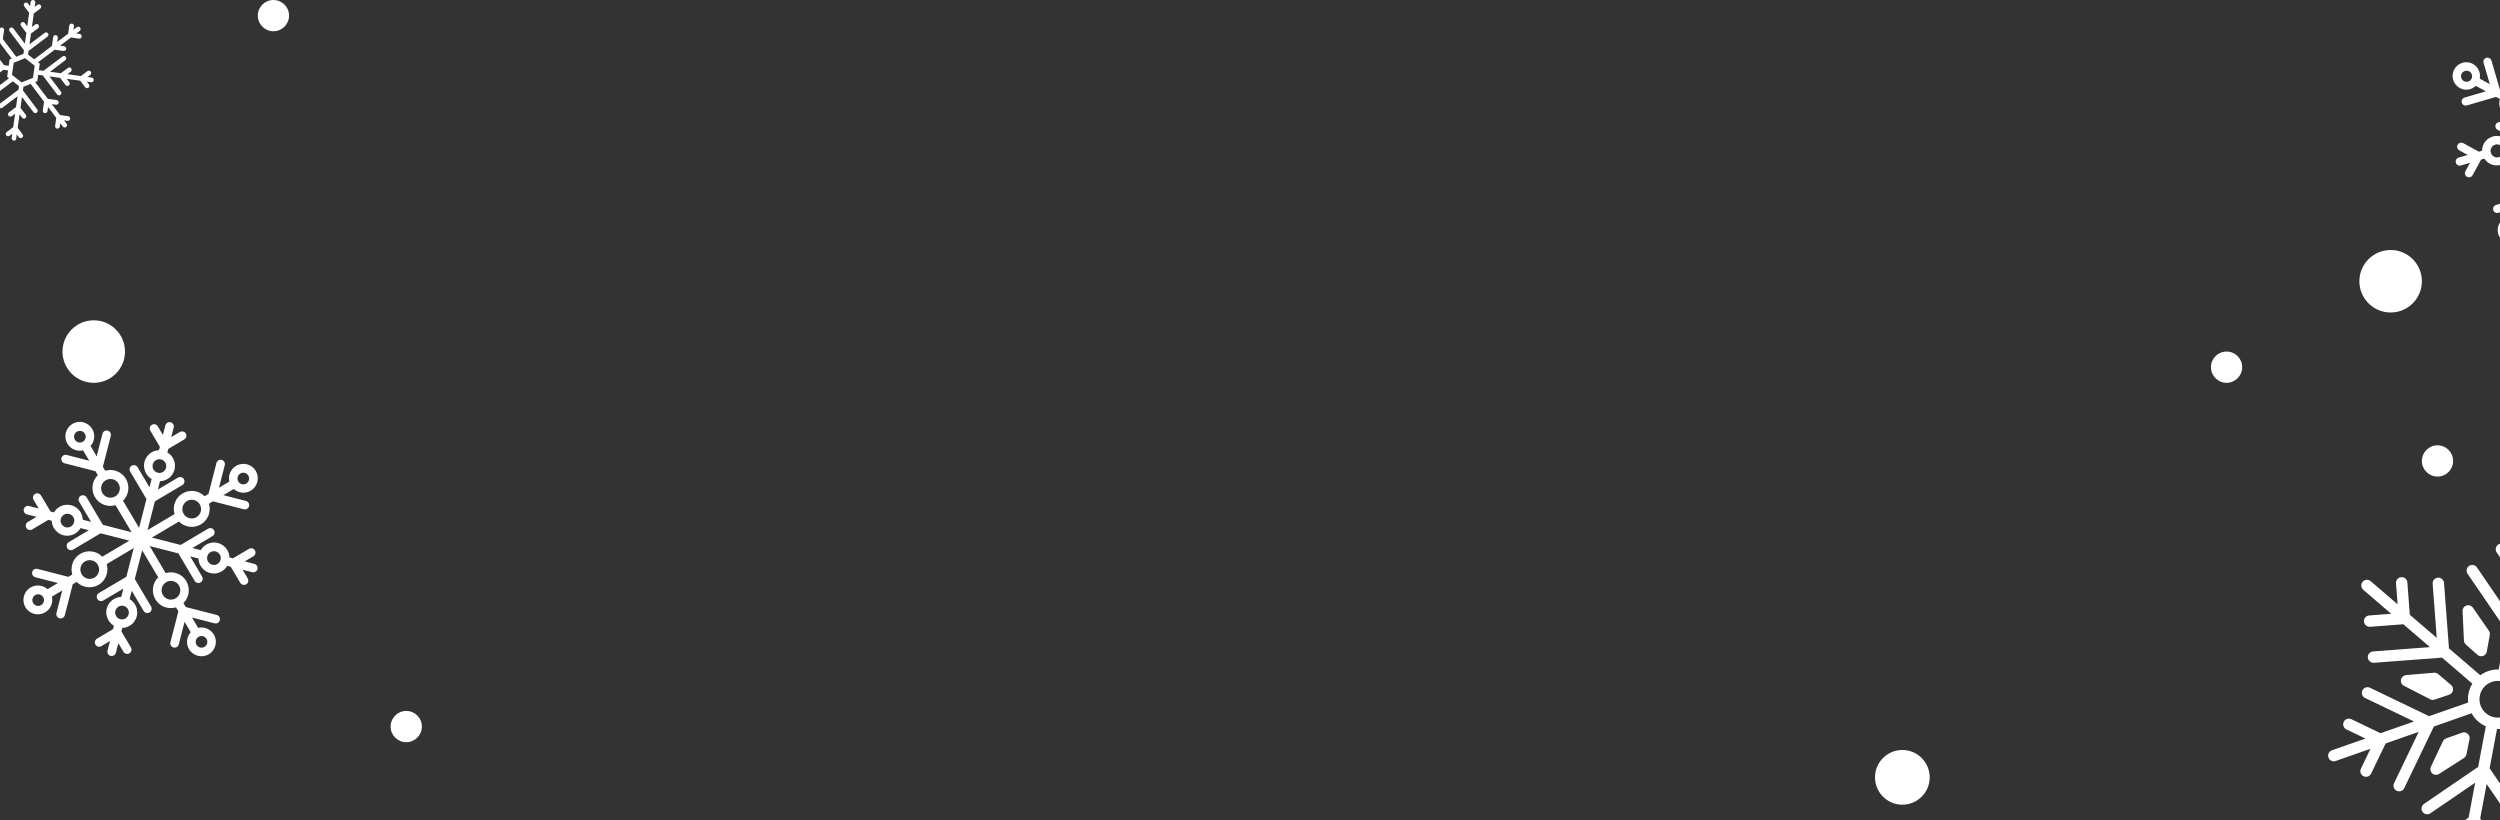 <?xml version="1.0" encoding="UTF-8"?> <svg xmlns="http://www.w3.org/2000/svg" width="320" height="105" viewBox="0 0 320 105" fill="none"><rect x="0" y="0" width="320" height="105" fill="#333333" stroke="none"/><g clip-path="url(#clip0_865_290)"><path d="M27.374 81.227C26.956 80.513 26.127 80.188 25.363 80.369L24.577 79.042L27.468 79.785C27.763 79.857 28.059 79.684 28.138 79.388C28.21 79.092 28.037 78.796 27.741 78.717L23.784 77.701L23.482 77.196C24.217 76.475 24.397 75.314 23.849 74.383C23.301 73.453 22.199 73.056 21.204 73.352L19.157 69.891L22.833 70.835L24.916 74.354C25.067 74.614 25.406 74.701 25.673 74.549C25.939 74.398 26.019 74.059 25.867 73.792L24.346 71.218L25.406 71.492C25.413 71.831 25.514 72.155 25.68 72.436C25.939 72.869 26.365 73.208 26.891 73.345C27.403 73.475 27.936 73.403 28.39 73.128C28.686 72.955 28.916 72.717 29.089 72.429L29.536 72.544L30.754 74.6C30.913 74.859 31.244 74.946 31.511 74.794C31.778 74.643 31.857 74.304 31.706 74.037L31.05 72.927L32.282 73.244C32.578 73.316 32.873 73.143 32.953 72.847C33.025 72.552 32.852 72.256 32.556 72.177L31.324 71.859L32.434 71.203C32.693 71.044 32.78 70.713 32.628 70.446C32.477 70.186 32.138 70.1 31.872 70.251L29.817 71.47L29.37 71.355C29.363 71.023 29.27 70.698 29.096 70.41C28.83 69.956 28.397 69.631 27.886 69.501C27.014 69.278 26.127 69.674 25.687 70.417L24.628 70.143L27.201 68.621C27.46 68.463 27.547 68.131 27.395 67.864C27.237 67.605 26.905 67.518 26.639 67.669L23.121 69.754L19.445 68.809L22.905 66.754C23.626 67.489 24.786 67.669 25.716 67.121C26.646 66.573 27.042 65.47 26.747 64.475L27.251 64.172L31.208 65.189C31.504 65.261 31.799 65.088 31.879 64.792C31.951 64.496 31.778 64.201 31.482 64.121L28.592 63.379L29.918 62.593C30.502 63.119 31.381 63.227 32.095 62.809C32.967 62.29 33.263 61.158 32.744 60.278C32.225 59.405 31.093 59.11 30.214 59.629C29.5 60.047 29.176 60.876 29.356 61.641L28.03 62.427L28.772 59.535C28.844 59.239 28.671 58.944 28.376 58.864C28.08 58.792 27.785 58.965 27.705 59.261L26.689 63.22L26.184 63.523C25.464 62.787 24.303 62.607 23.373 63.155C22.444 63.703 22.047 64.807 22.343 65.802L18.883 67.85L19.827 64.172L23.345 62.088C23.604 61.937 23.691 61.597 23.539 61.331C23.388 61.064 23.049 60.984 22.782 61.136L20.209 62.658L20.483 61.597C21.341 61.569 22.112 60.985 22.335 60.112C22.465 59.6 22.393 59.066 22.119 58.612C21.946 58.316 21.709 58.086 21.42 57.913L21.535 57.465L23.59 56.247C23.849 56.088 23.936 55.756 23.784 55.489C23.626 55.23 23.294 55.143 23.027 55.295L21.918 55.951L22.235 54.718C22.307 54.422 22.134 54.127 21.838 54.047C21.543 53.975 21.247 54.148 21.168 54.444L20.851 55.677L20.195 54.566C20.043 54.307 19.705 54.22 19.438 54.372C19.178 54.53 19.092 54.862 19.243 55.129L20.462 57.184L20.346 57.631C20.015 57.639 19.69 57.732 19.402 57.905C18.948 58.172 18.623 58.605 18.494 59.117C18.357 59.643 18.451 60.177 18.71 60.617C18.876 60.898 19.114 61.143 19.409 61.316L19.135 62.376L17.614 59.802C17.456 59.542 17.124 59.456 16.858 59.607C16.591 59.759 16.512 60.098 16.663 60.364L18.746 63.883L17.802 67.561L15.748 64.1C16.483 63.379 16.663 62.218 16.115 61.288C15.567 60.357 14.464 59.961 13.47 60.256L13.167 59.751L14.183 55.792C14.255 55.497 14.082 55.201 13.787 55.122C13.492 55.05 13.196 55.223 13.117 55.518L12.374 58.41L11.589 57.083C12.115 56.499 12.223 55.619 11.805 54.905C11.286 54.033 10.154 53.737 9.275 54.256C8.403 54.776 8.107 55.908 8.626 56.788C9.044 57.502 9.873 57.826 10.637 57.646L11.423 58.973L8.532 58.23C8.237 58.158 7.941 58.331 7.862 58.626C7.826 58.771 7.848 58.922 7.92 59.045C7.992 59.167 8.107 59.261 8.259 59.297L12.216 60.314L12.518 60.819C11.783 61.54 11.603 62.701 12.151 63.631C12.699 64.561 13.801 64.958 14.789 64.662L16.843 68.124L13.167 67.179L11.084 63.66C10.933 63.4 10.594 63.314 10.327 63.465C10.068 63.624 9.981 63.956 10.133 64.222L11.653 66.797L10.594 66.523C10.565 65.665 9.981 64.893 9.109 64.669C8.597 64.54 8.064 64.612 7.61 64.886C7.314 65.059 7.084 65.297 6.911 65.585L6.464 65.47L5.246 63.415C5.087 63.155 4.756 63.069 4.489 63.22C4.229 63.379 4.143 63.711 4.294 63.977L4.95 65.088L3.718 64.77C3.422 64.698 3.127 64.871 3.047 65.167C3.011 65.311 3.033 65.463 3.105 65.585C3.177 65.708 3.292 65.802 3.444 65.838L4.676 66.155L3.566 66.811C3.307 66.97 3.22 67.302 3.372 67.569C3.523 67.835 3.862 67.915 4.128 67.763L6.183 66.544L6.63 66.66C6.637 66.999 6.738 67.323 6.903 67.605C7.163 68.037 7.588 68.376 8.114 68.513C8.987 68.737 9.873 68.34 10.313 67.597L11.372 67.871L8.799 69.393C8.54 69.544 8.453 69.883 8.605 70.15C8.756 70.417 9.095 70.496 9.361 70.345L12.879 68.261L16.555 69.206L13.095 71.254C12.374 70.518 11.214 70.338 10.284 70.886C9.354 71.434 8.958 72.537 9.253 73.532L8.749 73.835L4.792 72.818C4.496 72.746 4.201 72.919 4.121 73.215C4.049 73.511 4.222 73.806 4.518 73.886L7.408 74.628L6.082 75.415C5.498 74.888 4.619 74.78 3.905 75.198C3.033 75.717 2.737 76.85 3.256 77.729C3.775 78.609 4.907 78.897 5.786 78.378C6.5 77.96 6.824 77.131 6.644 76.366L7.97 75.58L7.228 78.472C7.192 78.616 7.213 78.768 7.285 78.89C7.358 79.013 7.473 79.107 7.624 79.143C7.92 79.215 8.215 79.042 8.295 78.746L9.311 74.787L9.815 74.484C10.536 75.22 11.697 75.4 12.627 74.852C13.556 74.304 13.953 73.201 13.657 72.205L17.117 70.15L16.173 73.828L12.655 75.912C12.396 76.071 12.309 76.402 12.461 76.669C12.612 76.929 12.951 77.015 13.218 76.864L15.791 75.342L15.517 76.402C14.659 76.431 13.888 77.015 13.665 77.888C13.527 78.414 13.621 78.955 13.881 79.388C14.046 79.669 14.284 79.914 14.58 80.087L14.464 80.534L12.41 81.753C12.151 81.905 12.064 82.244 12.216 82.51C12.367 82.777 12.706 82.857 12.973 82.705L14.082 82.049L13.765 83.282C13.729 83.426 13.751 83.578 13.823 83.7C13.895 83.823 14.01 83.917 14.162 83.953C14.457 84.025 14.753 83.852 14.832 83.556L15.149 82.323L15.805 83.433C15.964 83.693 16.295 83.78 16.562 83.628C16.822 83.469 16.908 83.138 16.757 82.871L15.539 80.816L15.654 80.369C15.985 80.361 16.31 80.268 16.598 80.095C17.052 79.828 17.377 79.395 17.506 78.883C17.73 78.011 17.333 77.124 16.591 76.684L16.865 75.624L18.386 78.198C18.544 78.458 18.876 78.544 19.142 78.393C19.402 78.241 19.488 77.902 19.337 77.635L17.254 74.116L18.198 70.439L20.253 73.9C19.517 74.621 19.337 75.782 19.885 76.713C20.433 77.643 21.535 78.039 22.53 77.744L22.833 78.249L21.817 82.208C21.78 82.352 21.802 82.503 21.874 82.626C21.946 82.748 22.062 82.842 22.213 82.878C22.509 82.95 22.804 82.777 22.883 82.482L23.626 79.59L24.411 80.917C23.885 81.501 23.777 82.381 24.195 83.095C24.714 83.967 25.846 84.263 26.725 83.744C27.597 83.224 27.893 82.092 27.374 81.212V81.227ZM27.597 70.583C27.828 70.641 28.015 70.785 28.138 70.987C28.26 71.189 28.289 71.427 28.232 71.65C28.174 71.881 28.03 72.068 27.828 72.191C27.626 72.314 27.388 72.343 27.165 72.285C26.696 72.162 26.408 71.686 26.53 71.218C26.653 70.749 27.129 70.46 27.597 70.583ZM20.188 60.509C19.719 60.386 19.431 59.91 19.553 59.441C19.611 59.211 19.755 59.023 19.957 58.901C20.159 58.778 20.397 58.749 20.62 58.807C20.851 58.864 21.038 59.009 21.161 59.211C21.283 59.413 21.312 59.65 21.254 59.874C21.132 60.343 20.656 60.631 20.188 60.509ZM9.585 56.283C9.376 55.929 9.491 55.468 9.844 55.259C10.197 55.05 10.659 55.165 10.868 55.518C11.077 55.872 10.961 56.333 10.608 56.542C10.255 56.752 9.794 56.636 9.585 56.283ZM13.11 63.119C12.771 62.549 12.958 61.814 13.527 61.475C14.097 61.136 14.832 61.324 15.171 61.893C15.51 62.463 15.322 63.199 14.753 63.537C14.183 63.876 13.448 63.689 13.11 63.119ZM8.417 67.489C7.949 67.367 7.66 66.891 7.783 66.422C7.84 66.191 7.985 66.004 8.186 65.881C8.388 65.758 8.626 65.73 8.85 65.787C9.318 65.91 9.606 66.386 9.484 66.855C9.361 67.323 8.886 67.612 8.417 67.489ZM30.762 60.61C31.115 60.4 31.576 60.516 31.785 60.869C31.994 61.222 31.879 61.684 31.526 61.893C31.172 62.102 30.711 61.987 30.502 61.634C30.293 61.28 30.408 60.819 30.762 60.61ZM23.928 64.136C24.498 63.797 25.233 63.984 25.572 64.554C25.911 65.124 25.723 65.859 25.154 66.198C24.584 66.537 23.849 66.35 23.51 65.78C23.172 65.21 23.359 64.475 23.928 64.136ZM5.267 77.455C4.914 77.664 4.453 77.549 4.244 77.196C4.035 76.842 4.15 76.381 4.503 76.172C4.856 75.963 5.318 76.078 5.527 76.431C5.736 76.785 5.62 77.246 5.267 77.455ZM12.1 73.929C11.531 74.268 10.796 74.08 10.457 73.511C10.118 72.941 10.306 72.205 10.875 71.866C11.444 71.528 12.18 71.715 12.518 72.285C12.857 72.855 12.67 73.59 12.1 73.929ZM15.834 77.556C16.302 77.679 16.591 78.155 16.468 78.624C16.411 78.854 16.267 79.042 16.065 79.164C15.863 79.287 15.625 79.316 15.402 79.258C14.933 79.135 14.645 78.659 14.767 78.191C14.89 77.722 15.366 77.434 15.834 77.556ZM20.851 76.165C20.512 75.595 20.699 74.859 21.269 74.52C21.838 74.181 22.573 74.369 22.912 74.939C23.251 75.508 23.064 76.244 22.494 76.583C21.925 76.922 21.189 76.734 20.851 76.165ZM25.154 82.539C24.945 82.186 25.06 81.724 25.413 81.515C25.767 81.306 26.228 81.421 26.437 81.775C26.646 82.128 26.53 82.59 26.177 82.799C25.824 83.008 25.363 82.893 25.154 82.539Z" fill="white"></path><path d="M316.208 111.417L317.085 106.781L318.676 109.111C318.904 109.442 319.355 109.526 319.685 109.303C320.015 109.075 320.099 108.625 319.877 108.294L317.463 104.763L318.292 100.349L322.406 106.379C322.634 106.709 323.084 106.793 323.415 106.571C323.745 106.343 323.829 105.892 323.607 105.562L318.67 98.337L319.619 93.311C320.069 93.323 320.532 93.263 320.982 93.1C321.349 92.974 321.685 92.794 321.979 92.572L325.985 96.013L326.616 104.391C326.616 104.457 326.634 104.517 326.652 104.577C326.76 104.877 327.06 105.087 327.39 105.057C327.793 105.027 328.093 104.679 328.063 104.277L327.54 97.352L330.988 100.313L331.3 104.451C331.3 104.517 331.318 104.577 331.336 104.637C331.444 104.937 331.738 105.148 332.075 105.124C332.477 105.094 332.777 104.745 332.747 104.343L332.543 101.652L335.99 104.613C336.297 104.877 336.753 104.841 337.017 104.535C337.281 104.229 337.245 103.772 336.939 103.508L333.36 100.433L336.176 100.223C336.579 100.193 336.879 99.845 336.849 99.442C336.819 99.04 336.471 98.74 336.068 98.77L331.804 99.094L328.399 96.169L335.678 95.617C336.08 95.587 336.381 95.238 336.351 94.836C336.321 94.434 335.972 94.133 335.57 94.163L326.844 94.824L322.964 91.491C323.397 90.782 323.601 89.935 323.505 89.077L328.495 87.329L336.068 90.968C336.429 91.142 336.867 90.992 337.035 90.626C337.209 90.266 337.059 89.827 336.693 89.659L330.429 86.65L334.717 85.149L338.459 86.945C338.819 87.119 339.257 86.969 339.425 86.602C339.6 86.242 339.449 85.804 339.083 85.635L336.651 84.464L340.939 82.963C341.317 82.831 341.515 82.416 341.383 82.038C341.251 81.66 340.837 81.462 340.458 81.594L336.002 83.155L337.227 80.609C337.402 80.248 337.251 79.81 336.885 79.642C336.525 79.468 336.086 79.618 335.918 79.984L334.062 83.84L329.829 85.323L332.987 78.747C333.162 78.387 333.011 77.948 332.645 77.78C332.285 77.606 331.846 77.756 331.678 78.122L327.889 86.008L323.06 87.701C322.646 86.939 322.003 86.362 321.241 86.032L322.219 80.831L329.156 76.093C329.486 75.864 329.57 75.414 329.348 75.084C329.12 74.753 328.669 74.669 328.339 74.891L322.604 78.807L323.445 74.345L326.874 72.003C327.204 71.775 327.294 71.324 327.066 70.994C326.838 70.663 326.387 70.579 326.057 70.802L323.829 72.321L324.67 67.859C324.742 67.463 324.484 67.084 324.093 67.012C323.697 66.94 323.318 67.198 323.246 67.589L322.37 72.225L320.778 69.895C320.55 69.564 320.099 69.48 319.769 69.703C319.493 69.895 319.385 70.237 319.493 70.543C319.511 70.603 319.541 70.657 319.577 70.712L321.991 74.243L321.162 78.657L317.049 72.627C316.82 72.297 316.37 72.213 316.04 72.435C315.763 72.627 315.655 72.97 315.763 73.276C315.781 73.336 315.811 73.39 315.848 73.444L320.784 80.669L319.835 85.695C319.385 85.683 318.922 85.743 318.472 85.906C318.106 86.032 317.769 86.212 317.475 86.434L313.469 82.993L312.833 74.615C312.803 74.213 312.454 73.912 312.052 73.942C311.65 73.973 311.349 74.321 311.379 74.723L311.902 81.648L308.455 78.687L308.142 74.549C308.112 74.147 307.764 73.847 307.362 73.876C306.959 73.906 306.659 74.255 306.689 74.657L306.893 77.348L303.446 74.387C303.14 74.123 302.683 74.159 302.419 74.465C302.245 74.669 302.203 74.945 302.287 75.18C302.329 75.294 302.401 75.402 302.497 75.492L306.076 78.567L303.26 78.777C302.857 78.807 302.557 79.155 302.587 79.558C302.587 79.624 302.605 79.684 302.623 79.744C302.731 80.044 303.026 80.254 303.362 80.23L307.626 79.906L311.031 82.831L303.752 83.383C303.35 83.413 303.05 83.762 303.08 84.164C303.08 84.23 303.098 84.29 303.116 84.35C303.224 84.65 303.524 84.861 303.854 84.837L312.58 84.176L316.46 87.509C316.028 88.218 315.823 89.065 315.92 89.923L310.929 91.671L303.356 88.032C302.996 87.858 302.557 88.008 302.389 88.374C302.215 88.734 302.365 89.173 302.731 89.341L308.995 92.35L304.707 93.851L300.966 92.055C300.605 91.881 300.167 92.031 299.999 92.398C299.915 92.578 299.909 92.776 299.969 92.95C300.029 93.124 300.161 93.281 300.341 93.365L302.773 94.536L298.485 96.037C298.107 96.169 297.909 96.584 298.041 96.962C298.173 97.34 298.587 97.538 298.966 97.406L303.422 95.845L302.197 98.391C302.023 98.752 302.173 99.19 302.539 99.358C302.899 99.532 303.338 99.382 303.506 99.016L305.362 95.16L309.596 93.677L306.437 100.253C306.353 100.433 306.347 100.631 306.407 100.806C306.467 100.98 306.599 101.136 306.779 101.22C307.139 101.394 307.578 101.244 307.746 100.878L311.535 92.992L316.364 91.299C316.778 92.061 317.421 92.638 318.184 92.968L317.205 98.163L310.268 102.901C309.992 103.094 309.884 103.436 309.992 103.742C310.01 103.802 310.04 103.856 310.076 103.91C310.304 104.241 310.755 104.325 311.085 104.103L316.82 100.187L315.98 104.655L312.55 106.997C312.274 107.19 312.166 107.532 312.274 107.838C312.292 107.898 312.322 107.952 312.358 108.006C312.586 108.337 313.037 108.421 313.367 108.198L315.595 106.679L314.754 111.141C314.73 111.273 314.742 111.399 314.785 111.513C314.869 111.748 315.073 111.94 315.337 111.988C315.733 112.06 316.112 111.802 316.184 111.411L316.208 111.417ZM318.946 87.287C320.172 86.861 321.511 87.503 321.943 88.728C322.37 89.953 321.727 91.293 320.502 91.725C319.277 92.151 317.937 91.509 317.505 90.284C317.079 89.059 317.721 87.719 318.946 87.287Z" fill="white"></path><path d="M323.738 82.459L323.348 84.398C323.324 84.53 323.33 84.663 323.372 84.783C323.414 84.903 323.486 85.005 323.582 85.095C323.78 85.269 324.057 85.317 324.303 85.227L326.339 84.494C326.519 84.428 326.669 84.296 326.753 84.122L328.285 80.873C328.423 80.579 328.351 80.23 328.104 80.02C327.858 79.804 327.504 79.78 327.234 79.954L324.057 81.99C323.889 82.098 323.774 82.266 323.738 82.459Z" fill="white"></path><path d="M315.211 78.225L315.385 81.996C315.385 82.068 315.403 82.134 315.427 82.2C315.469 82.314 315.536 82.422 315.632 82.507L317.115 83.816C317.313 83.99 317.589 84.044 317.836 83.96C318.082 83.876 318.268 83.66 318.31 83.401L318.694 81.269C318.73 81.077 318.688 80.885 318.574 80.729L316.526 77.78C316.34 77.516 316.004 77.402 315.698 77.504C315.391 77.606 315.187 77.9 315.205 78.225H315.211Z" fill="white"></path><path d="M311.62 89.551L313.499 88.921C313.746 88.836 313.932 88.626 313.98 88.368C314.028 88.11 313.938 87.846 313.734 87.677L312.082 86.278C311.938 86.152 311.746 86.092 311.554 86.11L307.98 86.41C307.656 86.44 307.392 86.674 307.326 86.993C307.302 87.125 307.308 87.257 307.35 87.377C307.41 87.545 307.53 87.695 307.704 87.779L311.055 89.509C311.229 89.599 311.434 89.617 311.62 89.551Z" fill="white"></path><path d="M315.709 96.548L316.099 94.608C316.153 94.35 316.063 94.085 315.859 93.917C315.661 93.743 315.385 93.695 315.139 93.785L313.103 94.518C312.922 94.584 312.772 94.716 312.688 94.89L311.157 98.139C311.073 98.313 311.067 98.511 311.127 98.692C311.169 98.806 311.235 98.914 311.331 98.998C311.577 99.214 311.932 99.238 312.202 99.064L315.379 97.028C315.547 96.92 315.661 96.752 315.697 96.56L315.709 96.548Z" fill="white"></path><path d="M324.238 100.782L324.064 97.01C324.051 96.812 323.967 96.632 323.817 96.499L322.334 95.19C322.136 95.016 321.859 94.962 321.613 95.046C321.367 95.13 321.181 95.347 321.139 95.605L320.754 97.737C320.73 97.863 320.742 97.989 320.784 98.109C320.808 98.169 320.839 98.229 320.875 98.283L322.922 101.232C323.109 101.496 323.445 101.61 323.751 101.508C324.058 101.406 324.262 101.112 324.244 100.788L324.238 100.782Z" fill="white"></path><path d="M327.829 89.455L325.949 90.086C325.703 90.17 325.516 90.38 325.468 90.638C325.444 90.764 325.456 90.896 325.498 91.016C325.54 91.137 325.613 91.245 325.715 91.329L327.366 92.728C327.516 92.854 327.702 92.914 327.895 92.896L331.468 92.596C331.792 92.566 332.056 92.332 332.123 92.013C332.189 91.695 332.033 91.377 331.744 91.227L328.393 89.497C328.219 89.407 328.015 89.389 327.829 89.455Z" fill="white"></path><path d="M314 59C314 60.105 313.105 61 312 61C310.895 61 310 60.105 310 59C310 57.895 310.895 57 312 57C313.105 57 314 57.895 314 59Z" fill="white"></path><path d="M37 2C37 3.105 36.105 4 35 4C33.895 4 33 3.105 33 2C33 0.895 33.895 1.03313e-10 35 1.03313e-10C36.105 1.03313e-10 37 0.895 37 2Z" fill="white"></path><path d="M-8 92C-8 93.105 -8.895 94 -10 94C-11.105 94 -12 93.105 -12 92C-12 90.895 -11.105 90 -10 90C-8.895 90 -8 90.895 -8 92Z" fill="white"></path><path d="M54 93C54 94.105 53.105 95 52 95C50.895 95 50 94.105 50 93C50 91.895 50.895 91 52 91C53.105 91 54 91.895 54 93Z" fill="white"></path><path d="M247 99.5C247 101.433 245.433 103 243.5 103C241.567 103 240 101.433 240 99.5C240 97.567 241.567 96 243.5 96C245.433 96 247 97.567 247 99.5Z" fill="white"></path><path d="M287 47C287 48.105 286.105 49 285 49C283.895 49 283 48.105 283 47C283 45.895 283.895 45 285 45C286.105 45 287 45.895 287 47Z" fill="white"></path><path d="M310 36C310 38.209 308.209 40 306 40C303.791 40 302 38.209 302 36C302 33.791 303.791 32 306 32C308.209 32 310 33.791 310 36Z" fill="white"></path><path d="M16 45C16 47.209 14.209 49 12 49C9.791 49 8 47.209 8 45C8 42.791 9.791 41 12 41C14.209 41 16 42.791 16 45Z" fill="white"></path><path d="M2.069 17.744L2.144 17.206L2.41 17.558C2.511 17.692 2.699 17.718 2.832 17.619C2.965 17.517 2.992 17.33 2.892 17.197L2.262 16.363L2.504 14.636L2.825 15.062C2.926 15.195 3.113 15.221 3.247 15.121C3.38 15.02 3.406 14.833 3.307 14.7L2.622 13.792L2.815 12.416L4.287 14.366C4.389 14.499 4.576 14.525 4.709 14.426C4.843 14.325 4.869 14.137 4.769 14.004L2.933 11.573L2.997 11.112L3.92 10.739L5.636 13.013L5.478 14.139C5.456 14.304 5.57 14.456 5.735 14.48C5.9 14.503 6.052 14.389 6.077 14.224L6.15 13.695L7.2 15.088L7.056 16.124C7.033 16.289 7.147 16.441 7.312 16.466C7.477 16.488 7.629 16.374 7.654 16.209L7.716 15.77L8.044 16.203C8.145 16.336 8.333 16.363 8.466 16.263C8.599 16.162 8.625 15.973 8.526 15.841L8.198 15.406L8.636 15.468C8.802 15.491 8.953 15.377 8.978 15.211C9 15.046 8.886 14.895 8.721 14.87L7.684 14.726L6.634 13.333L7.162 13.406C7.327 13.429 7.479 13.314 7.504 13.149C7.526 12.985 7.412 12.833 7.247 12.808L6.12 12.651L4.501 10.506L4.773 10.396L4.888 9.575L5.476 9.657L7.312 12.088C7.414 12.222 7.601 12.248 7.734 12.148C7.868 12.047 7.894 11.86 7.794 11.727L6.322 9.777L7.699 9.97L8.383 10.877C8.485 11.011 8.674 11.037 8.805 10.937C8.938 10.836 8.965 10.647 8.865 10.516L8.545 10.09L10.272 10.332L10.902 11.166C11.003 11.299 11.191 11.325 11.324 11.226C11.457 11.125 11.483 10.937 11.384 10.804L11.118 10.452L11.656 10.527C11.821 10.549 11.973 10.435 11.997 10.27C12.02 10.105 11.905 9.953 11.74 9.929L11.202 9.854L11.555 9.588C11.688 9.486 11.714 9.299 11.615 9.166C11.513 9.033 11.326 9.007 11.193 9.106L10.358 9.736L8.631 9.494L9.057 9.173C9.19 9.072 9.216 8.883 9.117 8.752C9.015 8.619 8.826 8.592 8.695 8.692L7.787 9.376L6.41 9.183L8.361 7.711C8.494 7.61 8.52 7.423 8.421 7.289C8.32 7.156 8.13 7.13 7.999 7.229L5.566 9.065L4.978 8.982L5.092 8.161L4.859 7.981L7.005 6.363L8.132 6.521C8.297 6.543 8.449 6.429 8.473 6.264C8.496 6.099 8.381 5.947 8.216 5.923L7.688 5.85L9.081 4.8L10.118 4.944C10.283 4.967 10.435 4.852 10.459 4.687C10.482 4.522 10.367 4.371 10.202 4.346L9.764 4.284L10.199 3.956C10.332 3.855 10.358 3.668 10.259 3.535C10.157 3.401 9.97 3.375 9.837 3.475L9.404 3.803L9.465 3.364C9.488 3.199 9.374 3.047 9.208 3.023C9.043 2.998 8.892 3.115 8.867 3.28L8.723 4.316L7.329 5.366L7.402 4.837C7.425 4.672 7.311 4.521 7.146 4.496C6.981 4.474 6.829 4.588 6.804 4.753L6.647 5.88L4.372 7.595L3.586 6.982L3.65 6.521L6.084 4.686C6.217 4.584 6.243 4.397 6.144 4.264C6.043 4.131 5.855 4.104 5.722 4.204L3.772 5.675L3.965 4.299L4.873 3.615C5.006 3.514 5.032 3.327 4.933 3.193C4.831 3.06 4.644 3.034 4.511 3.133L4.085 3.454L4.327 1.727L5.161 1.098C5.295 0.996 5.321 0.809 5.221 0.676C5.12 0.543 4.931 0.516 4.799 0.616L4.447 0.882L4.522 0.344C4.544 0.179 4.43 0.027 4.265 0.003C4.1 -0.02 3.948 0.095 3.924 0.26L3.849 0.798L3.582 0.445C3.481 0.312 3.293 0.286 3.16 0.385C3.095 0.436 3.053 0.507 3.044 0.584C3.033 0.661 3.052 0.741 3.102 0.807L3.732 1.641L3.49 3.368L3.17 2.942C3.068 2.809 2.881 2.783 2.748 2.882C2.68 2.933 2.641 3.004 2.631 3.081C2.62 3.158 2.639 3.238 2.69 3.304L3.374 4.211L3.181 5.587L1.709 3.638C1.608 3.505 1.42 3.478 1.287 3.578C1.221 3.628 1.18 3.7 1.171 3.776C1.159 3.853 1.178 3.934 1.229 3.999L3.065 6.431L3.001 6.892L2.078 7.265L0.362 4.991L0.52 3.865C0.542 3.7 0.428 3.548 0.263 3.523C0.098 3.501 -0.054 3.615 -0.078 3.78L-0.152 4.309L-1.202 2.916L-1.057 1.879C-1.035 1.714 -1.149 1.562 -1.314 1.538C-1.479 1.516 -1.631 1.63 -1.656 1.795L-1.718 2.234L-2.046 1.799C-2.147 1.666 -2.335 1.639 -2.468 1.739C-2.533 1.789 -2.575 1.861 -2.584 1.937C-2.595 2.014 -2.576 2.095 -2.526 2.16L-2.198 2.594L-2.636 2.532C-2.802 2.509 -2.953 2.624 -2.978 2.788C-3 2.953 -2.886 3.105 -2.721 3.13L-1.684 3.274L-0.634 4.667L-1.162 4.594C-1.327 4.571 -1.479 4.686 -1.504 4.851C-1.526 5.016 -1.412 5.167 -1.247 5.192L-0.12 5.349L1.499 7.494L1.227 7.604L1.112 8.425L0.524 8.343L-1.312 5.912C-1.414 5.778 -1.603 5.752 -1.734 5.852C-1.868 5.953 -1.894 6.14 -1.794 6.273L-0.322 8.223L-1.699 8.03L-2.383 7.123C-2.485 6.989 -2.672 6.963 -2.805 7.063C-2.938 7.164 -2.965 7.351 -2.865 7.484L-2.545 7.91L-4.272 7.668L-4.902 6.834C-5.003 6.701 -5.193 6.675 -5.324 6.774C-5.457 6.875 -5.483 7.063 -5.384 7.196L-5.118 7.548L-5.656 7.473C-5.821 7.451 -5.973 7.565 -5.997 7.73C-6.02 7.895 -5.905 8.047 -5.74 8.071L-5.202 8.146L-5.555 8.412C-5.62 8.463 -5.661 8.534 -5.671 8.611C-5.682 8.688 -5.663 8.768 -5.613 8.834C-5.511 8.967 -5.322 8.993 -5.191 8.894L-4.356 8.264L-2.629 8.506L-3.055 8.827C-3.12 8.877 -3.162 8.948 -3.171 9.025C-3.182 9.102 -3.163 9.183 -3.113 9.248C-3.012 9.381 -2.824 9.408 -2.691 9.308L-1.783 8.624L-0.407 8.817L-2.357 10.289C-2.423 10.339 -2.464 10.411 -2.473 10.488C-2.485 10.564 -2.466 10.645 -2.415 10.711C-2.314 10.844 -2.126 10.87 -1.993 10.771L0.441 8.935L1.03 9.018L0.916 9.839L1.148 10.019L-0.997 11.637L-2.124 11.479C-2.29 11.457 -2.441 11.571 -2.466 11.736C-2.488 11.901 -2.374 12.053 -2.209 12.077L-1.68 12.15L-3.073 13.2L-4.111 13.056C-4.276 13.033 -4.427 13.148 -4.452 13.312C-4.474 13.477 -4.36 13.629 -4.195 13.654L-3.756 13.716L-4.189 14.044C-4.255 14.094 -4.296 14.165 -4.306 14.242C-4.317 14.319 -4.298 14.4 -4.247 14.465C-4.146 14.598 -3.957 14.625 -3.825 14.525L-3.39 14.197L-3.452 14.636C-3.475 14.801 -3.36 14.953 -3.195 14.977C-3.03 15 -2.878 14.885 -2.854 14.72L-2.71 13.684L-1.316 12.634L-1.389 13.163C-1.412 13.328 -1.297 13.479 -1.132 13.504C-0.967 13.526 -0.815 13.412 -0.791 13.247L-0.634 12.12L1.641 10.405L2.427 11.018L2.363 11.479L-0.069 13.314C-0.135 13.365 -0.176 13.436 -0.185 13.513C-0.197 13.59 -0.178 13.671 -0.127 13.736C-0.026 13.869 0.162 13.896 0.295 13.796L2.245 12.325L2.052 13.701L1.144 14.385C1.079 14.435 1.037 14.507 1.028 14.584C1.017 14.66 1.036 14.741 1.086 14.807C1.187 14.94 1.375 14.966 1.508 14.867L1.934 14.546L1.692 16.273L0.857 16.902C0.792 16.953 0.75 17.024 0.741 17.101C0.73 17.178 0.749 17.259 0.799 17.324C0.901 17.457 1.09 17.483 1.221 17.384L1.574 17.118L1.499 17.656C1.476 17.821 1.591 17.973 1.756 17.997C1.921 18.02 2.073 17.905 2.097 17.74L2.069 17.744ZM1.536 9.584L1.754 8.034L3.205 7.447L4.439 8.41L4.222 9.961L2.77 10.547L1.536 9.584Z" fill="white"></path><path d="M-31.098 48.715L-30.67 46.449L-29.892 47.588C-29.78 47.749 -29.56 47.79 -29.398 47.682C-29.237 47.57 -29.196 47.35 -29.304 47.188L-30.485 45.462L-30.08 43.304L-28.068 46.252C-27.957 46.413 -27.737 46.454 -27.575 46.346C-27.414 46.234 -27.372 46.014 -27.481 45.852L-29.895 42.32L-29.431 39.863C-29.21 39.869 -28.984 39.84 -28.764 39.76C-28.585 39.699 -28.421 39.61 -28.277 39.502L-26.319 41.184L-26.01 45.28C-26.01 45.312 -26.001 45.342 -25.993 45.371C-25.94 45.518 -25.793 45.62 -25.631 45.606C-25.435 45.591 -25.288 45.421 -25.303 45.224L-25.558 41.839L-23.873 43.286L-23.72 45.309C-23.72 45.342 -23.711 45.371 -23.702 45.4C-23.65 45.547 -23.506 45.65 -23.341 45.638C-23.145 45.623 -22.998 45.453 -23.012 45.257L-23.112 43.941L-21.427 45.389C-21.277 45.518 -21.054 45.5 -20.925 45.35C-20.796 45.201 -20.813 44.978 -20.963 44.848L-22.713 43.345L-21.336 43.242C-21.139 43.228 -20.992 43.057 -21.007 42.861C-21.022 42.664 -21.192 42.517 -21.389 42.532L-23.473 42.69L-25.138 41.261L-21.58 40.99C-21.383 40.976 -21.236 40.805 -21.251 40.609C-21.265 40.412 -21.436 40.265 -21.633 40.28L-25.899 40.603L-27.795 38.973C-27.584 38.627 -27.484 38.213 -27.531 37.793L-25.091 36.939L-21.389 38.718C-21.213 38.803 -20.998 38.73 -20.916 38.55C-20.831 38.374 -20.904 38.16 -21.084 38.078L-24.146 36.607L-22.049 35.873L-20.22 36.751C-20.044 36.836 -19.83 36.762 -19.748 36.583C-19.662 36.407 -19.736 36.193 -19.915 36.111L-21.104 35.538L-19.008 34.804C-18.823 34.739 -18.726 34.537 -18.79 34.352C-18.855 34.167 -19.058 34.07 -19.243 34.135L-21.421 34.898L-20.822 33.653C-20.737 33.477 -20.81 33.263 -20.989 33.181C-21.166 33.095 -21.38 33.169 -21.462 33.348L-22.369 35.233L-24.439 35.958L-22.895 32.743C-22.81 32.567 -22.883 32.352 -23.062 32.27C-23.238 32.185 -23.453 32.258 -23.535 32.438L-25.388 36.293L-27.748 37.121C-27.951 36.748 -28.265 36.466 -28.638 36.304L-28.159 33.762L-24.768 31.445C-24.607 31.334 -24.566 31.113 -24.674 30.952C-24.786 30.791 -25.006 30.749 -25.168 30.858L-27.971 32.772L-27.56 30.591L-25.884 29.446C-25.722 29.334 -25.678 29.114 -25.79 28.953C-25.901 28.791 -26.122 28.75 -26.283 28.859L-27.372 29.601L-26.962 27.42C-26.926 27.226 -27.052 27.041 -27.243 27.006C-27.437 26.971 -27.622 27.097 -27.657 27.288L-28.086 29.554L-28.864 28.415C-28.976 28.254 -29.196 28.213 -29.357 28.321C-29.492 28.415 -29.545 28.583 -29.492 28.732C-29.484 28.762 -29.469 28.788 -29.451 28.814L-28.271 30.541L-28.676 32.699L-30.687 29.751C-30.799 29.59 -31.019 29.549 -31.181 29.657C-31.316 29.751 -31.369 29.919 -31.316 30.068C-31.307 30.098 -31.292 30.124 -31.274 30.15L-28.861 33.682L-29.325 36.14C-29.545 36.134 -29.771 36.163 -29.991 36.243C-30.171 36.304 -30.335 36.392 -30.479 36.501L-32.437 34.819L-32.748 30.723C-32.763 30.526 -32.933 30.379 -33.13 30.394C-33.327 30.409 -33.474 30.579 -33.459 30.776L-33.203 34.161L-34.889 32.714L-35.041 30.691C-35.056 30.494 -35.227 30.347 -35.423 30.362C-35.62 30.377 -35.767 30.547 -35.752 30.744L-35.652 32.059L-37.337 30.611C-37.487 30.482 -37.71 30.5 -37.84 30.65C-37.925 30.749 -37.945 30.884 -37.904 30.999C-37.884 31.055 -37.848 31.108 -37.801 31.152L-36.051 32.655L-37.428 32.758C-37.625 32.772 -37.772 32.943 -37.757 33.139C-37.757 33.172 -37.749 33.201 -37.74 33.23C-37.687 33.377 -37.543 33.48 -37.379 33.468L-35.294 33.31L-33.629 34.739L-37.188 35.01C-37.385 35.024 -37.531 35.195 -37.517 35.391C-37.517 35.424 -37.508 35.453 -37.499 35.482C-37.446 35.629 -37.299 35.732 -37.138 35.72L-32.872 35.397L-30.975 37.027C-31.186 37.373 -31.286 37.787 -31.239 38.207L-33.679 39.061L-37.382 37.282C-37.558 37.197 -37.772 37.27 -37.854 37.45C-37.939 37.626 -37.866 37.84 -37.687 37.922L-34.625 39.393L-36.721 40.127L-38.55 39.249C-38.726 39.164 -38.941 39.238 -39.023 39.417C-39.064 39.505 -39.067 39.602 -39.038 39.687C-39.008 39.772 -38.944 39.848 -38.855 39.889L-37.666 40.462L-39.763 41.196C-39.948 41.261 -40.045 41.463 -39.98 41.648C-39.915 41.833 -39.713 41.93 -39.528 41.865L-37.349 41.102L-37.948 42.347C-38.033 42.523 -37.96 42.737 -37.781 42.819C-37.605 42.905 -37.39 42.831 -37.308 42.652L-36.401 40.767L-34.331 40.042L-35.875 43.257C-35.916 43.345 -35.919 43.442 -35.89 43.527C-35.861 43.612 -35.796 43.689 -35.708 43.73C-35.532 43.815 -35.318 43.742 -35.235 43.562L-33.383 39.707L-31.022 38.879C-30.82 39.252 -30.505 39.534 -30.132 39.696L-30.611 42.235L-34.002 44.552C-34.137 44.646 -34.19 44.813 -34.137 44.963C-34.128 44.992 -34.114 45.019 -34.096 45.045C-33.984 45.207 -33.764 45.248 -33.603 45.139L-30.799 43.225L-31.21 45.409L-32.886 46.554C-33.022 46.648 -33.074 46.816 -33.022 46.965C-33.013 46.995 -32.998 47.021 -32.98 47.047C-32.869 47.209 -32.649 47.25 -32.487 47.142L-31.398 46.399L-31.809 48.58C-31.821 48.645 -31.815 48.706 -31.794 48.762C-31.753 48.877 -31.653 48.971 -31.524 48.994C-31.33 49.029 -31.145 48.903 -31.11 48.712L-31.098 48.715ZM-29.759 36.918C-29.161 36.71 -28.506 37.024 -28.294 37.623C-28.086 38.222 -28.4 38.876 -28.999 39.088C-29.598 39.296 -30.253 38.982 -30.464 38.383C-30.673 37.784 -30.358 37.13 -29.759 36.918Z" fill="white"></path><path d="M-27.416 34.557L-27.607 35.506C-27.619 35.571 -27.616 35.635 -27.596 35.694C-27.575 35.752 -27.54 35.802 -27.493 35.846C-27.396 35.932 -27.261 35.955 -27.141 35.911L-26.145 35.553C-26.057 35.52 -25.984 35.456 -25.943 35.371L-25.194 33.782C-25.126 33.639 -25.162 33.468 -25.282 33.365C-25.402 33.26 -25.576 33.248 -25.708 33.333L-27.261 34.328C-27.343 34.381 -27.399 34.464 -27.416 34.557Z" fill="white"></path><path d="M-31.585 32.488L-31.5 34.331C-31.5 34.367 -31.491 34.399 -31.48 34.431C-31.459 34.487 -31.427 34.54 -31.38 34.581L-30.655 35.221C-30.558 35.306 -30.423 35.333 -30.302 35.291C-30.182 35.25 -30.091 35.145 -30.07 35.019L-29.883 33.976C-29.865 33.882 -29.885 33.788 -29.941 33.712L-30.942 32.27C-31.033 32.141 -31.198 32.085 -31.348 32.135C-31.497 32.185 -31.597 32.329 -31.588 32.488H-31.585Z" fill="white"></path><path d="M-33.341 38.025L-32.422 37.717C-32.302 37.676 -32.211 37.573 -32.187 37.447C-32.164 37.32 -32.208 37.191 -32.308 37.109L-33.115 36.425C-33.185 36.363 -33.279 36.334 -33.373 36.343L-35.12 36.489C-35.279 36.504 -35.408 36.619 -35.44 36.774C-35.452 36.839 -35.449 36.903 -35.429 36.962C-35.399 37.044 -35.341 37.118 -35.255 37.159L-33.617 38.005C-33.532 38.048 -33.432 38.057 -33.341 38.025Z" fill="white"></path><path d="M-31.343 41.446L-31.152 40.497C-31.126 40.371 -31.17 40.242 -31.269 40.16C-31.366 40.074 -31.501 40.051 -31.622 40.095L-32.617 40.453C-32.705 40.485 -32.779 40.55 -32.82 40.635L-33.568 42.224C-33.609 42.309 -33.612 42.406 -33.583 42.494C-33.562 42.55 -33.53 42.602 -33.483 42.643C-33.363 42.749 -33.19 42.761 -33.057 42.676L-31.504 41.68C-31.422 41.627 -31.366 41.545 -31.349 41.451L-31.343 41.446Z" fill="white"></path><path d="M-27.173 43.515L-27.258 41.672C-27.264 41.575 -27.305 41.487 -27.378 41.422L-28.104 40.782C-28.201 40.697 -28.336 40.67 -28.456 40.712C-28.576 40.753 -28.667 40.858 -28.688 40.984L-28.876 42.027C-28.888 42.089 -28.882 42.15 -28.861 42.209C-28.849 42.238 -28.835 42.268 -28.817 42.294L-27.816 43.736C-27.725 43.865 -27.561 43.921 -27.411 43.871C-27.261 43.821 -27.161 43.677 -27.17 43.518L-27.173 43.515Z" fill="white"></path><path d="M-25.417 37.978L-26.336 38.286C-26.457 38.327 -26.548 38.43 -26.571 38.556C-26.583 38.618 -26.577 38.683 -26.556 38.741C-26.536 38.8 -26.501 38.853 -26.451 38.894L-25.643 39.578C-25.57 39.64 -25.479 39.669 -25.385 39.66L-23.638 39.514C-23.48 39.499 -23.35 39.384 -23.318 39.229C-23.286 39.073 -23.362 38.918 -23.503 38.844L-25.141 37.999C-25.226 37.955 -25.326 37.946 -25.417 37.978Z" fill="white"></path><path d="M342.036 22.151C341.348 21.77 340.512 21.907 339.975 22.425L338.689 21.721L341.413 20.926C341.69 20.841 341.847 20.556 341.769 20.276C341.684 19.999 341.399 19.841 341.119 19.92L337.389 21.009L336.896 20.743C337.148 19.796 336.732 18.759 335.832 18.264C334.933 17.769 333.838 17.98 333.168 18.705L329.814 16.867L333.279 15.856L336.691 17.723C336.94 17.862 337.259 17.768 337.404 17.515C337.549 17.262 337.449 16.946 337.196 16.801L334.702 15.434L335.702 15.144C335.872 15.417 336.112 15.634 336.384 15.783C336.807 16.011 337.319 16.082 337.816 15.939C338.297 15.796 338.698 15.479 338.937 15.034C339.095 14.749 339.168 14.443 339.169 14.123L339.591 14L341.584 15.09C341.84 15.225 342.153 15.135 342.298 14.882C342.442 14.628 342.343 14.313 342.09 14.168L341.014 13.578L342.176 13.239C342.453 13.155 342.61 12.87 342.532 12.59C342.447 12.313 342.162 12.155 341.882 12.234L340.72 12.572L341.309 11.497C341.445 11.241 341.354 10.928 341.101 10.783C340.851 10.644 340.532 10.738 340.388 10.991L339.299 12.985L338.878 13.107C338.711 12.84 338.477 12.62 338.195 12.468C337.756 12.226 337.245 12.17 336.764 12.312C335.942 12.553 335.409 13.308 335.41 14.129L334.411 14.419L335.777 11.925C335.912 11.67 335.822 11.356 335.568 11.212C335.313 11.076 334.999 11.166 334.855 11.42L332.99 14.831L329.525 15.843L331.357 12.483C332.303 12.735 333.34 12.319 333.834 11.419C334.329 10.52 334.117 9.425 333.393 8.754L333.658 8.262L337.388 7.173C337.665 7.088 337.823 6.803 337.744 6.523C337.659 6.246 337.374 6.088 337.094 6.167L334.37 6.963L335.073 5.676C335.806 5.823 336.578 5.485 336.958 4.796C337.42 3.948 337.112 2.879 336.26 2.411C335.412 1.95 334.343 2.257 333.876 3.108C333.496 3.797 333.633 4.633 334.151 5.17L333.448 6.457L332.652 3.732C332.567 3.455 332.282 3.297 332.002 3.375C331.725 3.46 331.568 3.745 331.646 4.025L332.737 7.756L332.471 8.249C331.524 7.997 330.488 8.413 329.993 9.312C329.499 10.212 329.71 11.307 330.435 11.977L328.599 15.331L327.587 11.865L329.452 8.454C329.591 8.204 329.497 7.885 329.243 7.74C328.99 7.595 328.675 7.695 328.53 7.948L327.164 10.441L326.874 9.441C327.561 9.001 327.908 8.149 327.668 7.327C327.525 6.846 327.207 6.444 326.763 6.206C326.478 6.048 326.171 5.974 325.851 5.973L325.729 5.551L326.817 3.558C326.952 3.302 326.862 2.989 326.609 2.844C326.353 2.708 326.04 2.799 325.895 3.052L325.306 4.127L324.967 2.965C324.882 2.688 324.597 2.53 324.317 2.609C324.041 2.693 323.883 2.978 323.962 3.259L324.301 4.421L323.225 3.831C322.975 3.692 322.656 3.786 322.512 4.039C322.377 4.295 322.467 4.608 322.72 4.753L324.714 5.842L324.837 6.264C324.569 6.431 324.349 6.665 324.197 6.946C323.955 7.385 323.9 7.896 324.043 8.378C324.186 8.875 324.522 9.266 324.947 9.5C325.22 9.649 325.533 9.735 325.859 9.733L326.149 10.733L323.656 9.365C323.4 9.23 323.087 9.32 322.942 9.573C322.798 9.827 322.897 10.142 323.151 10.287L326.562 12.154L327.575 15.62L324.215 13.786C324.466 12.84 324.05 11.803 323.151 11.308C322.251 10.813 321.157 11.024 320.487 11.748L319.994 11.482L318.904 7.751C318.819 7.475 318.534 7.317 318.254 7.395C317.977 7.48 317.82 7.765 317.898 8.045L318.695 10.77L317.408 10.066C317.555 9.333 317.217 8.561 316.528 8.18C315.68 7.719 314.611 8.026 314.144 8.877C313.683 9.725 313.991 10.795 314.842 11.262C315.53 11.643 316.366 11.507 316.903 10.988L318.19 11.692L315.465 12.488C315.189 12.572 315.031 12.857 315.11 13.137C315.15 13.273 315.241 13.386 315.36 13.451C315.478 13.517 315.618 13.537 315.759 13.493L319.489 12.404L319.982 12.67C319.73 13.617 320.147 14.654 321.046 15.149C321.946 15.644 323.04 15.433 323.704 14.712L327.064 16.546L323.599 17.557L320.188 15.69C319.938 15.551 319.619 15.645 319.474 15.898C319.339 16.154 319.429 16.467 319.683 16.612L322.176 17.979L321.176 18.269C320.736 17.581 319.884 17.234 319.062 17.474C318.581 17.616 318.18 17.934 317.941 18.379C317.784 18.664 317.71 18.97 317.709 19.29L317.288 19.413L315.294 18.323C315.038 18.188 314.725 18.278 314.58 18.531C314.445 18.787 314.535 19.1 314.789 19.245L315.864 19.835L314.702 20.174C314.425 20.258 314.268 20.543 314.346 20.823C314.387 20.959 314.478 21.072 314.597 21.137C314.715 21.203 314.855 21.223 314.996 21.179L316.158 20.841L315.569 21.916C315.434 22.172 315.524 22.485 315.777 22.63C316.03 22.775 316.346 22.675 316.491 22.422L317.579 20.428L318.001 20.305C318.171 20.579 318.411 20.796 318.683 20.945C319.105 21.173 319.618 21.244 320.115 21.101C320.936 20.86 321.469 20.105 321.468 19.285L322.467 18.994L321.102 21.488C320.963 21.738 321.057 22.057 321.31 22.201C321.563 22.346 321.879 22.247 322.023 21.993L323.889 18.582L327.353 17.57L325.518 20.924C324.571 20.672 323.535 21.088 323.04 21.988C322.546 22.887 322.757 23.982 323.482 24.653L323.216 25.145L319.486 26.234C319.21 26.319 319.052 26.604 319.131 26.884C319.215 27.161 319.5 27.319 319.78 27.24L322.505 26.445L321.802 27.731C321.069 27.584 320.297 27.922 319.916 28.611C319.455 29.459 319.763 30.528 320.614 30.996C321.466 31.463 322.531 31.15 322.999 30.299C323.379 29.61 323.242 28.774 322.723 28.237L323.427 26.95L324.223 29.676C324.264 29.811 324.355 29.924 324.473 29.99C324.592 30.055 324.731 30.076 324.873 30.032C325.149 29.947 325.307 29.662 325.228 29.382L324.138 25.651L324.404 25.158C325.35 25.41 326.387 24.994 326.881 24.095C327.376 23.195 327.164 22.1 326.44 21.43L328.272 18.07L329.285 21.536L327.419 24.948C327.284 25.203 327.374 25.517 327.628 25.661C327.877 25.8 328.197 25.706 328.341 25.453L329.707 22.96L329.998 23.96C329.31 24.4 328.963 25.252 329.204 26.074C329.347 26.571 329.686 26.968 330.108 27.196C330.381 27.345 330.694 27.43 331.02 27.428L331.142 27.85L330.054 29.844C329.915 30.093 330.009 30.413 330.262 30.557C330.516 30.702 330.831 30.603 330.976 30.349L331.565 29.274L331.904 30.436C331.945 30.572 332.036 30.685 332.154 30.75C332.273 30.816 332.413 30.836 332.554 30.792C332.831 30.708 332.988 30.423 332.91 30.143L332.57 28.98L333.646 29.57C333.902 29.706 334.215 29.615 334.359 29.362C334.495 29.106 334.404 28.793 334.151 28.648L332.157 27.559L332.035 27.137C332.302 26.97 332.522 26.736 332.674 26.455C332.916 26.016 332.971 25.505 332.829 25.023C332.588 24.201 331.833 23.668 331.012 23.669L330.722 22.669L333.215 24.036C333.471 24.171 333.784 24.081 333.929 23.828C334.067 23.578 333.974 23.259 333.72 23.114L330.309 21.247L329.296 17.781L332.656 19.615C332.405 20.561 332.821 21.599 333.72 22.093C334.62 22.588 335.714 22.377 336.384 21.653L336.877 21.919L337.967 25.65C338.008 25.785 338.099 25.899 338.217 25.964C338.336 26.029 338.476 26.05 338.617 26.006C338.894 25.922 339.051 25.637 338.973 25.356L338.176 22.631L339.463 23.335C339.316 24.068 339.655 24.84 340.343 25.221C341.191 25.683 342.26 25.375 342.727 24.524C343.189 23.676 342.881 22.606 342.029 22.139L342.036 22.151ZM337.053 13.337C337.27 13.272 337.493 13.299 337.691 13.405C337.889 13.511 338.028 13.691 338.09 13.902C338.155 14.119 338.128 14.342 338.022 14.54C337.917 14.739 337.736 14.878 337.525 14.939C337.083 15.066 336.616 14.817 336.488 14.374C336.361 13.931 336.61 13.464 337.053 13.337ZM326.103 8.694C325.661 8.821 325.194 8.572 325.067 8.129C325.002 7.913 325.029 7.689 325.134 7.491C325.24 7.293 325.42 7.154 325.631 7.092C325.848 7.028 326.071 7.055 326.269 7.16C326.467 7.266 326.606 7.447 326.668 7.657C326.795 8.1 326.546 8.567 326.103 8.694ZM315.381 10.384C315.038 10.197 314.909 9.763 315.096 9.421C315.284 9.078 315.717 8.949 316.059 9.136C316.402 9.324 316.531 9.757 316.344 10.1C316.157 10.442 315.723 10.572 315.381 10.384ZM321.582 14.265C321.028 13.963 320.824 13.271 321.126 12.717C321.427 12.164 322.119 11.96 322.673 12.261C323.226 12.563 323.43 13.255 323.129 13.809C322.827 14.363 322.135 14.566 321.582 14.265ZM319.865 20.116C319.422 20.243 318.956 19.994 318.828 19.551C318.763 19.334 318.79 19.111 318.896 18.913C319.001 18.715 319.182 18.576 319.393 18.514C319.835 18.387 320.302 18.637 320.43 19.079C320.557 19.522 320.308 19.989 319.865 20.116ZM334.8 3.645C334.988 3.302 335.421 3.173 335.763 3.36C336.106 3.548 336.235 3.981 336.048 4.324C335.861 4.666 335.427 4.796 335.085 4.608C334.743 4.421 334.613 3.987 334.8 3.645ZM330.923 9.845C331.225 9.292 331.917 9.088 332.47 9.39C333.024 9.691 333.228 10.384 332.927 10.937C332.625 11.491 331.933 11.694 331.379 11.393C330.826 11.091 330.622 10.399 330.923 9.845ZM322.126 29.796C321.939 30.138 321.505 30.267 321.163 30.08C320.821 29.892 320.691 29.459 320.878 29.117C321.066 28.774 321.499 28.645 321.841 28.832C322.184 29.02 322.313 29.453 322.126 29.796ZM326.003 23.595C325.702 24.149 325.009 24.352 324.456 24.051C323.902 23.749 323.699 23.057 324 22.503C324.301 21.95 324.993 21.746 325.547 22.047C326.1 22.349 326.304 23.041 326.003 23.595ZM330.817 24.75C331.26 24.622 331.726 24.872 331.854 25.314C331.919 25.531 331.892 25.755 331.786 25.953C331.681 26.151 331.5 26.29 331.289 26.351C330.847 26.478 330.38 26.229 330.253 25.786C330.125 25.343 330.374 24.877 330.817 24.75ZM334.244 21.176C333.691 20.875 333.487 20.182 333.788 19.629C334.089 19.075 334.782 18.872 335.335 19.173C335.889 19.475 336.093 20.167 335.791 20.721C335.49 21.274 334.798 21.478 334.244 21.176ZM340.858 24.302C340.515 24.114 340.385 23.68 340.573 23.338C340.76 22.996 341.193 22.866 341.536 23.054C341.878 23.241 342.008 23.674 341.821 24.017C341.633 24.36 341.2 24.489 340.858 24.302Z" fill="white"></path><path d="M345 43C345 44.105 344.105 45 343 45C341.895 45 341 44.105 341 43C341 41.895 341.895 41 343 41C344.105 41 345 41.895 345 43Z" fill="white"></path><path d="M-15 65C-15 66.105 -15.895 67 -17 67C-18.105 67 -19 66.105 -19 65C-19 63.895 -18.105 63 -17 63C-15.895 63 -15 63.895 -15 65Z" fill="white"></path></g><defs><clipPath id="clip0_865_290"><rect width="385" height="105" fill="white" transform="translate(-40)"></rect></clipPath></defs></svg> 